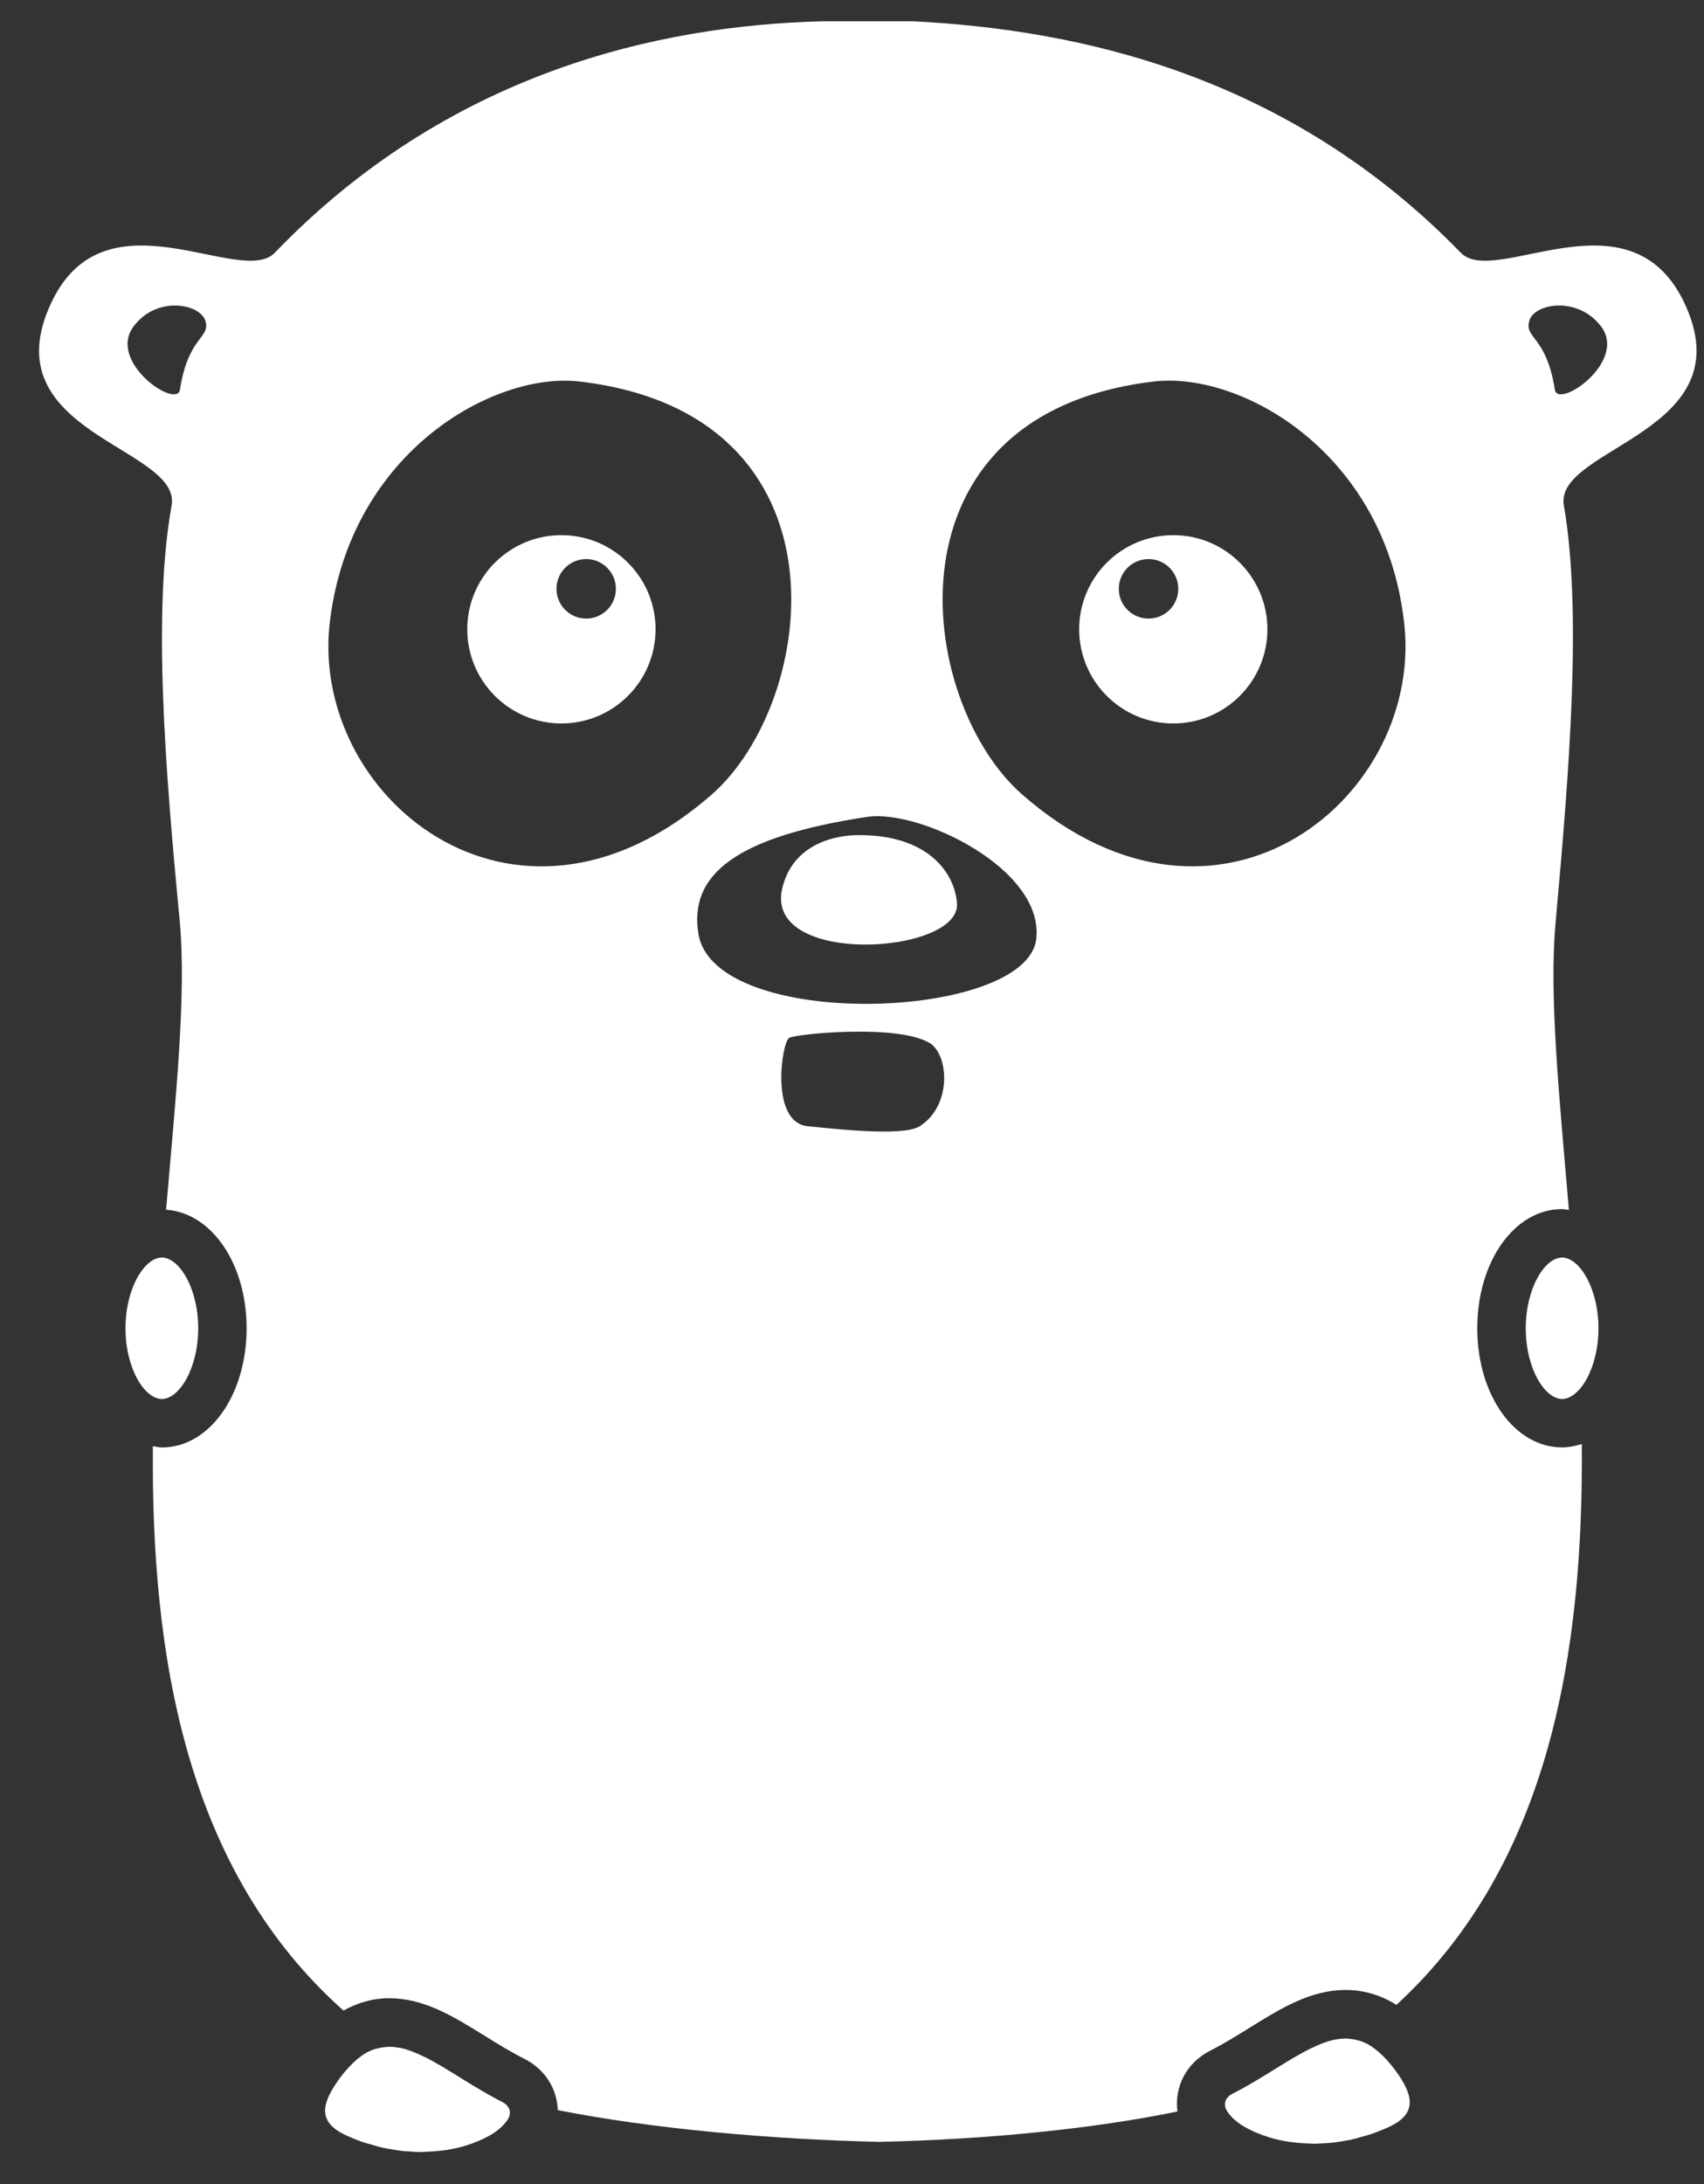 <?xml version="1.0" encoding="UTF-8"?>
<svg width="32px" height="41px" viewBox="0 0 32 41" version="1.1" xmlns="http://www.w3.org/2000/svg" xmlns:xlink="http://www.w3.org/1999/xlink">
    <rect x="0" y="0" width="32" height="41" fill="#333333" stroke="none"/>
    <!-- Generator: Sketch 60.1 (88133) - https://sketch.com -->
    <title>icon-noframework-golang</title>
    <desc>Created with Sketch.</desc>
    <g id="Home-Revamp" stroke="none" stroke-width="1" fill="none" fill-rule="evenodd">
        <g id="1---homepage-part-2" transform="translate(-351, -2677)" fill="#FFFFFF" fill-rule="nonzero">
            <g id="Techs" transform="translate(0, 2488.4)">
                <g id="icon-noframework-golang" transform="translate(351.463, 189)">
                    <path d="M21.571,9.646 C20.594,9.646 19.803,10.438 19.803,11.413 C19.803,12.389 20.595,13.181 21.571,13.181 C22.547,13.181 23.338,12.389 23.338,11.413 C23.338,10.438 22.547,9.646 21.571,9.646 Z M21.106,11.212 C20.797,11.212 20.547,10.962 20.547,10.653 C20.547,10.345 20.797,10.095 21.106,10.095 C21.414,10.095 21.664,10.345 21.664,10.653 C21.664,10.963 21.414,11.212 21.106,11.212 Z" id="Shape"></path>
                    <path d="M15.601,15.278 C15.073,15.294 14.422,15.527 14.236,16.24 C13.818,17.76 17.601,17.527 17.508,16.55 C17.462,15.976 16.95,15.248 15.601,15.278 Z" id="Path"></path>
                    <path d="M10.08,9.646 C9.103,9.646 8.312,10.438 8.312,11.413 C8.312,12.389 9.104,13.181 10.08,13.181 C11.056,13.181 11.848,12.389 11.848,11.413 C11.848,10.438 11.057,9.646 10.08,9.646 Z M10.545,11.212 C10.237,11.212 9.987,10.962 9.987,10.653 C9.987,10.345 10.237,10.095 10.545,10.095 C10.853,10.095 11.103,10.345 11.103,10.653 C11.103,10.963 10.853,11.212 10.545,11.212 Z" id="Shape"></path>
                    <path d="M31.155,5.258 C30.116,3.132 27.604,5.009 26.968,4.343 C23.711,0.993 19.773,0.155 16.687,0 C16.687,0 15.291,0 14.981,0 C11.879,0.077 7.94,0.977 4.699,4.343 C4.063,5.009 1.536,3.132 0.512,5.258 C-0.682,7.738 2.947,7.987 2.76,9.088 C2.403,11.072 2.636,14.019 2.915,16.919 C3.036,18.286 2.839,20.183 2.656,22.309 C3.509,22.367 4.168,23.319 4.168,24.535 C4.168,25.788 3.469,26.772 2.576,26.772 C2.518,26.772 2.464,26.757 2.408,26.748 C2.374,30.676 3.019,34.7 5.987,37.343 C6.253,37.195 6.537,37.111 6.842,37.111 L6.842,37.111 C7.502,37.111 8.053,37.453 8.637,37.815 C8.878,37.965 9.127,38.12 9.393,38.253 C9.777,38.45 9.998,38.815 10.012,39.212 C11.774,39.56 13.995,39.76 16.033,39.807 L16.049,39.807 L16.065,39.807 C18.051,39.762 20.043,39.568 21.648,39.237 C21.59,38.772 21.815,38.325 22.261,38.097 C22.522,37.965 22.771,37.81 23.012,37.66 C23.596,37.298 24.148,36.956 24.808,36.956 C25.149,36.956 25.468,37.052 25.761,37.236 C28.647,34.583 29.276,30.596 29.242,26.707 C29.122,26.745 29,26.771 28.872,26.771 C27.979,26.771 27.279,25.788 27.279,24.534 C27.279,23.28 27.978,22.297 28.872,22.297 C28.916,22.297 28.957,22.31 29,22.314 C28.819,20.184 28.625,18.285 28.75,16.918 C29.013,14.018 29.247,11.071 28.905,9.086 C28.72,7.987 32.349,7.723 31.155,5.258 Z M2.916,6.917 C2.853,7.288 1.52,6.373 2.062,5.707 C2.497,5.148 3.303,5.303 3.396,5.629 C3.489,5.955 3.071,5.908 2.916,6.917 Z M5.737,11.227 C6.141,8.064 8.823,6.575 10.421,6.762 C15.6,7.367 14.902,12.763 12.902,14.516 C9.181,17.772 5.303,14.515 5.737,11.227 Z M16.81,20.741 C16.5,20.942 15.182,20.788 14.701,20.741 C13.988,20.663 14.22,19.143 14.36,19.082 C14.515,19.004 16.438,18.818 17.012,19.19 C17.353,19.423 17.415,20.353 16.81,20.741 Z M18.997,17.229 C18.811,18.764 12.964,18.966 12.654,17.136 C12.468,16.019 13.352,15.306 15.833,14.933 C16.81,14.794 19.152,15.911 18.997,17.229 Z M18.733,14.515 C16.733,12.762 16.035,7.366 21.214,6.761 C22.827,6.575 25.51,8.063 25.898,11.227 C26.332,14.515 22.455,17.772 18.733,14.515 Z M28.736,6.917 C28.581,5.908 28.162,5.955 28.255,5.629 C28.332,5.303 29.139,5.148 29.588,5.707 C30.132,6.373 28.797,7.288 28.736,6.917 Z" id="Shape"></path>
                    <path d="M25.57,38.258 C25.55,38.237 25.53,38.217 25.51,38.197 C25.45,38.138 25.391,38.086 25.331,38.044 C25.317,38.034 25.302,38.022 25.289,38.013 C25.218,37.967 25.145,37.933 25.073,37.91 C25.055,37.904 25.037,37.902 25.019,37.897 C24.961,37.882 24.902,37.873 24.843,37.871 C24.832,37.87 24.821,37.866 24.809,37.866 C24.801,37.866 24.793,37.868 24.783,37.869 C24.722,37.871 24.659,37.877 24.597,37.891 C24.589,37.892 24.582,37.892 24.575,37.894 C24.504,37.91 24.433,37.934 24.359,37.962 C24.337,37.97 24.314,37.981 24.292,37.99 C24.239,38.013 24.186,38.037 24.132,38.063 C24.106,38.076 24.081,38.089 24.055,38.102 C23.997,38.133 23.938,38.167 23.878,38.201 C23.859,38.212 23.841,38.222 23.822,38.233 C23.742,38.28 23.661,38.329 23.578,38.381 C23.502,38.428 23.425,38.476 23.346,38.524 C23.316,38.542 23.286,38.561 23.255,38.58 C23.19,38.62 23.123,38.659 23.056,38.698 C23.026,38.716 22.997,38.733 22.967,38.75 C22.872,38.804 22.775,38.858 22.674,38.908 C22.622,38.935 22.591,38.969 22.568,39.006 C22.565,39.012 22.558,39.016 22.555,39.022 C22.553,39.026 22.556,39.03 22.554,39.034 C22.541,39.07 22.537,39.108 22.547,39.148 C22.547,39.152 22.547,39.154 22.547,39.157 C22.56,39.202 22.589,39.248 22.627,39.294 C22.636,39.306 22.647,39.318 22.657,39.329 C22.696,39.371 22.742,39.412 22.797,39.453 C22.806,39.458 22.812,39.464 22.82,39.47 C22.885,39.515 22.962,39.557 23.046,39.597 C23.066,39.608 23.088,39.617 23.109,39.626 C23.186,39.659 23.269,39.69 23.358,39.718 C23.375,39.722 23.391,39.729 23.408,39.734 C23.513,39.764 23.627,39.788 23.745,39.806 C23.773,39.81 23.802,39.813 23.832,39.817 C23.935,39.83 24.043,39.837 24.154,39.839 C24.174,39.839 24.191,39.843 24.211,39.843 C24.22,39.843 24.231,39.842 24.24,39.842 C24.299,39.841 24.362,39.836 24.422,39.833 C24.47,39.829 24.517,39.828 24.566,39.822 C24.632,39.815 24.699,39.803 24.766,39.791 C24.812,39.782 24.859,39.778 24.907,39.767 C24.983,39.75 25.06,39.727 25.137,39.704 C25.177,39.693 25.218,39.683 25.259,39.67 C25.378,39.63 25.498,39.583 25.62,39.528 C26.117,39.295 26.101,38.985 25.791,38.535 C25.716,38.428 25.642,38.338 25.57,38.258 Z" id="Path"></path>
                    <path d="M9.084,39.162 C9.062,39.125 9.031,39.091 8.978,39.064 C8.877,39.013 8.781,38.96 8.686,38.906 C8.655,38.888 8.625,38.871 8.595,38.853 C8.528,38.814 8.463,38.776 8.399,38.737 C8.367,38.717 8.334,38.697 8.302,38.678 C8.229,38.633 8.158,38.588 8.088,38.545 C8,38.491 7.914,38.438 7.831,38.388 C7.81,38.376 7.79,38.365 7.77,38.353 C7.712,38.319 7.654,38.288 7.598,38.258 C7.571,38.243 7.545,38.23 7.518,38.218 C7.465,38.191 7.412,38.167 7.36,38.145 C7.338,38.135 7.314,38.125 7.292,38.116 C7.219,38.088 7.147,38.064 7.077,38.048 C7.069,38.047 7.062,38.047 7.055,38.045 C6.992,38.032 6.93,38.025 6.868,38.023 C6.865,38.023 6.862,38.023 6.859,38.023 C6.853,38.023 6.848,38.021 6.843,38.021 C6.831,38.021 6.82,38.025 6.808,38.026 C6.749,38.028 6.69,38.037 6.632,38.052 C6.614,38.056 6.597,38.059 6.579,38.064 C6.507,38.087 6.434,38.121 6.362,38.167 C6.348,38.176 6.334,38.188 6.32,38.198 C6.261,38.24 6.201,38.291 6.142,38.351 C6.122,38.371 6.102,38.391 6.082,38.413 C6.009,38.492 5.936,38.582 5.862,38.691 C5.552,39.141 5.536,39.451 6.032,39.683 C6.154,39.739 6.274,39.786 6.393,39.826 C6.435,39.839 6.474,39.848 6.516,39.86 C6.593,39.883 6.671,39.906 6.746,39.922 C6.793,39.933 6.839,39.938 6.887,39.947 C6.954,39.958 7.022,39.971 7.087,39.978 C7.135,39.984 7.183,39.985 7.23,39.988 C7.292,39.992 7.353,39.998 7.412,39.998 C7.422,39.998 7.433,39.999 7.442,39.999 C7.462,39.999 7.479,39.996 7.499,39.995 C7.61,39.992 7.717,39.985 7.82,39.972 C7.849,39.969 7.88,39.966 7.908,39.962 C8.027,39.943 8.14,39.92 8.244,39.89 C8.262,39.885 8.278,39.878 8.297,39.873 C8.385,39.845 8.468,39.814 8.544,39.781 C8.566,39.772 8.588,39.763 8.608,39.752 C8.693,39.712 8.769,39.67 8.834,39.625 C8.842,39.619 8.848,39.613 8.856,39.608 C8.912,39.567 8.958,39.525 8.997,39.483 C9.008,39.472 9.018,39.46 9.027,39.448 C9.065,39.402 9.094,39.356 9.107,39.312 C9.107,39.308 9.107,39.306 9.107,39.303 C9.117,39.262 9.113,39.224 9.1,39.188 C9.095,39.18 9.09,39.171 9.084,39.162 Z" id="Path"></path>
                    <path d="M3.259,24.535 C3.259,23.775 2.899,23.207 2.577,23.207 C2.255,23.207 1.894,23.775 1.894,24.535 C1.894,25.295 2.254,25.862 2.577,25.862 C2.899,25.862 3.259,25.295 3.259,24.535 Z" id="Path"></path>
                    <path d="M28.872,23.207 C28.55,23.207 28.19,23.775 28.19,24.535 C28.19,25.295 28.55,25.862 28.872,25.862 C29.195,25.862 29.555,25.295 29.555,24.535 C29.554,23.776 29.195,23.207 28.872,23.207 Z" id="Path"></path>
                </g>
            </g>
        </g>
    </g>
</svg>